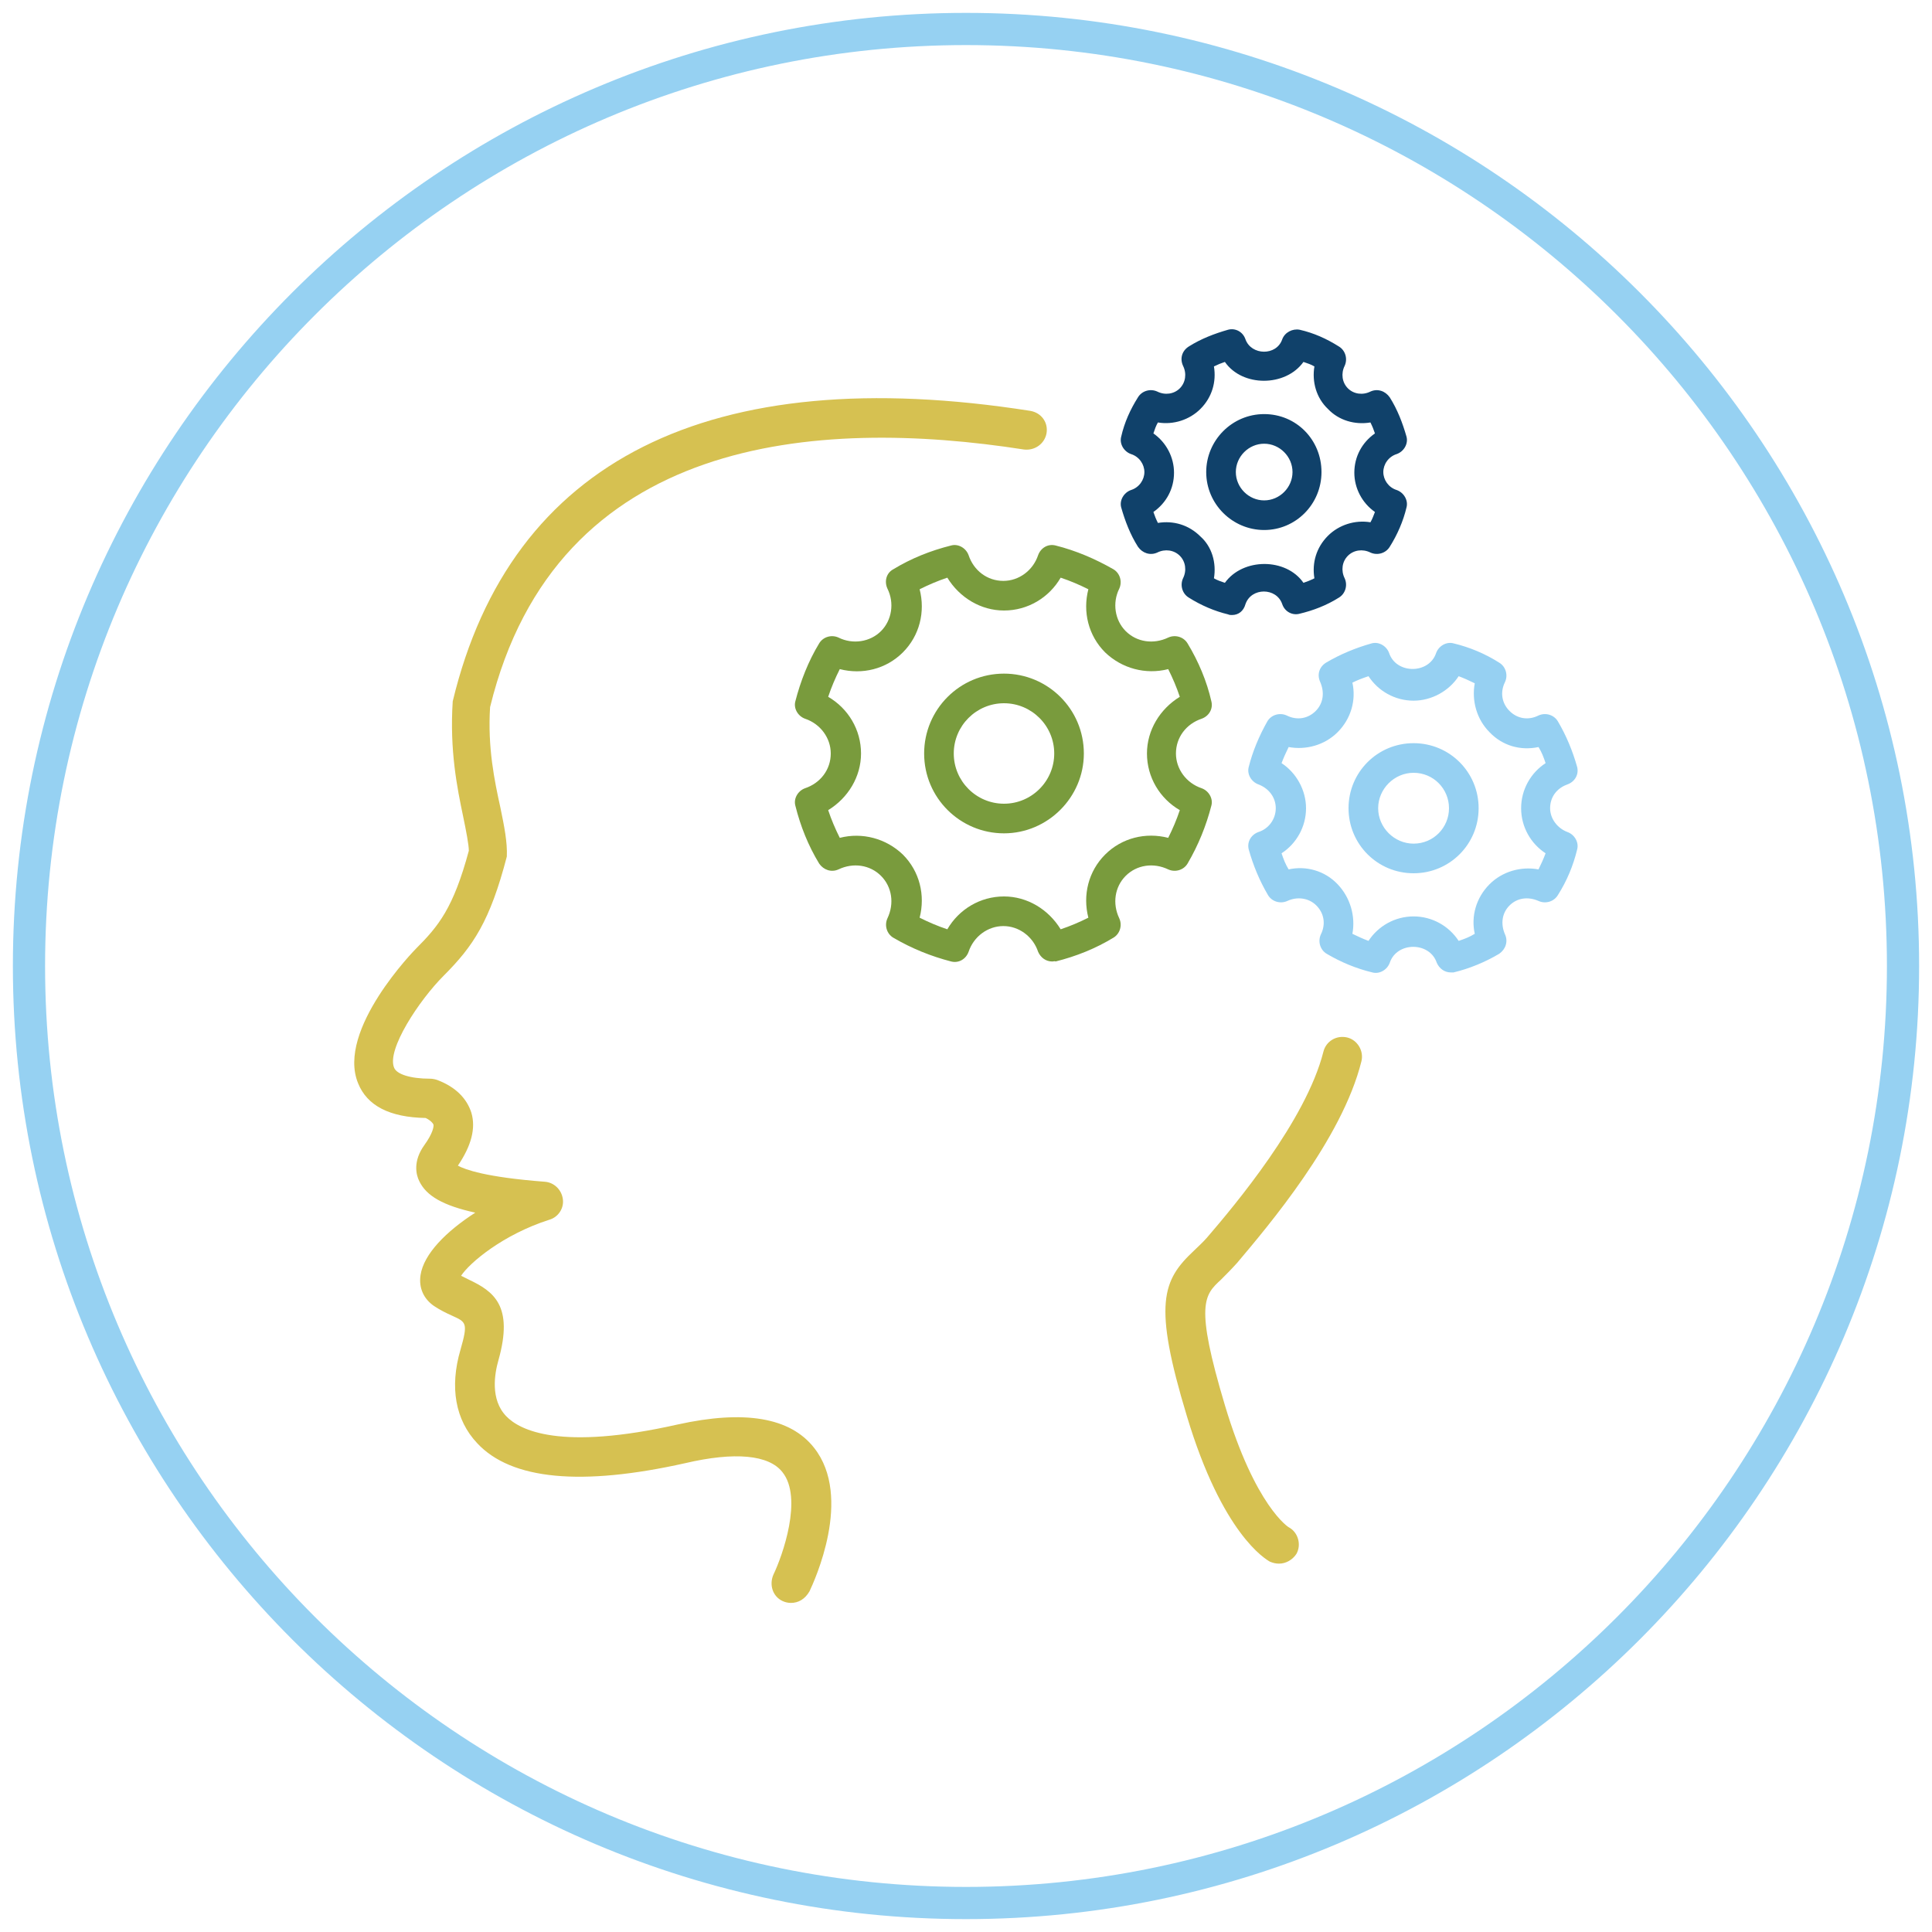 <?xml version="1.0" encoding="utf-8"?>
<!-- Generator: Adobe Illustrator 25.4.1, SVG Export Plug-In . SVG Version: 6.00 Build 0)  -->
<svg version="1.1" id="Layer_1" xmlns="http://www.w3.org/2000/svg" xmlns:xlink="http://www.w3.org/1999/xlink" x="0px" y="0px"
	 viewBox="0 0 300 300" style="enable-background:new 0 0 300 300;" xml:space="preserve">
<style type="text/css">
	.st0{display:none;fill:#0E406A;}
	.st1{fill:#96D1F2;}
	.st2{fill:#D6C151;}
	.st3{fill:#799B3D;}
	.st4{fill:#96D0F2;}
	.st5{fill:#10416A;}
</style>
<g id="RandD">
	<path class="st0" d="M150,299C67.8,299,1,232.2,1,150S67.8,1,150,1s149,66.8,149,149S232.2,299,150,299z M150,8
		C71.7,8,8,71.7,8,150s63.7,142,142,142s142-63.7,142-142S228.3,8,150,8z"/>
	<path class="st1" d="M150,298C68.4,298,2,231.6,2,150S68.4,2,150,2s148,66.4,148,148S231.6,298,150,298z M150,7
		C71.1,7,7,71.1,7,150s64.1,143,143,143s143-64.1,143-143S228.9,7,150,7z"/>
	<path class="st2" d="M122.8,248.9c-0.4,0-0.9-0.1-1.3-0.3c-1.5-0.7-2.1-2.5-1.4-4.1c1.4-2.9,4.6-11.9,1.4-15.9
		c-2.1-2.7-7.4-3.2-15.1-1.4c-16.1,3.6-27,2.6-32.3-3.1c-3.4-3.6-4.3-8.7-2.6-14.5c1.2-4.2,0.9-4.3-1.3-5.3
		c-0.9-0.4-1.9-0.9-2.8-1.5c-1.6-1.1-2.4-2.8-2.1-4.8c0.5-3.3,4-6.8,8.5-9.7c-5-1.1-7.6-2.6-8.7-4.9c-0.5-1-1-3.1,0.8-5.6
		c1.3-1.8,1.5-2.9,1.4-3.2c-0.1-0.2-0.4-0.6-1.2-1c-5.6-0.1-9.1-1.9-10.5-5.4c-3.4-8.3,8.9-20.8,9-20.9c3.5-3.5,5.8-6.3,8.2-15.2
		c0-0.9-0.4-3-0.9-5.4c-0.9-4.3-2.1-10.2-1.6-17.8c9-37.5,40-52.9,89.7-45.1c1.7,0.3,2.8,1.8,2.5,3.5c-0.3,1.6-1.8,2.7-3.5,2.5
		c-32.1-5-72.6-2.2-82.9,40c-0.4,6.3,0.7,11.5,1.6,15.6c0.6,2.9,1.1,5.4,1,7.6c-2.6,10-5.2,13.9-9.8,18.5
		c-3.8,3.8-8.9,11.5-7.7,14.3c0.4,1,2.5,1.7,5.6,1.7c0.4,0,0.8,0.1,1.1,0.2c2.9,1.1,4.6,2.9,5.3,5.1c0.7,2.4,0,5.1-2.1,8.2
		c1.1,0.6,4.3,1.8,13.5,2.5c1.4,0.1,2.6,1.2,2.8,2.7c0.2,1.4-0.7,2.8-2.1,3.2c-7.2,2.3-12.4,6.7-13.7,8.7c0.4,0.2,0.8,0.4,1.2,0.6
		c3.8,1.8,7,4,4.6,12.5c-0.6,2.1-1.3,6.1,1.2,8.7c2.1,2.2,8.4,5.4,26.6,1.3c10.4-2.3,17.5-1.1,21.2,3.6c6.1,7.7,0,20.8-0.7,22.3
		C125,248.3,124,248.9,122.8,248.9z M198.6,242.8c-0.5,0-0.9-0.1-1.4-0.3c-0.7-0.4-7.4-4.3-12.9-22.6c-5.3-17.5-3.8-21.1,1.1-25.7
		c0.6-0.6,1.3-1.2,2-2c4.3-5,15.4-18.2,18.1-28.9c0.4-1.6,2-2.6,3.7-2.2c1.6,0.4,2.6,2.1,2.2,3.7c-3,12.1-14.5,25.6-19.3,31.3
		c-0.9,1-1.7,1.8-2.5,2.6c-2.6,2.4-4.1,3.8,0.6,19.5c4.7,15.7,9.9,19,10,19c1.4,0.8,1.9,2.7,1.1,4.1
		C200.7,242.2,199.7,242.8,198.6,242.8z"/>
	<path class="st3" d="M163.4,149.3c-1,0-1.8-0.6-2.2-1.5c-0.8-2.4-3-4-5.4-4s-4.6,1.6-5.4,4c-0.4,1.1-1.5,1.8-2.7,1.5
		c-3.1-0.8-6.1-2-9-3.7c-1-0.6-1.4-1.9-0.9-3c1.1-2.3,0.7-4.9-1-6.6c-1.7-1.7-4.3-2.1-6.6-1c-1.1,0.5-2.3,0.1-3-0.9
		c-1.7-2.8-2.9-5.8-3.7-9c-0.3-1.1,0.4-2.3,1.5-2.7c2.4-0.8,4-2.9,4-5.4c0-2.4-1.6-4.6-4-5.4c-1.1-0.4-1.8-1.6-1.5-2.7
		c0.8-3.1,2-6.2,3.7-9c0.6-1,1.9-1.4,3-0.9c2.2,1.1,4.9,0.7,6.6-1c1.7-1.7,2.1-4.4,1-6.6c-0.5-1.1-0.2-2.4,0.9-3
		c2.8-1.7,5.8-2.9,9-3.7c1.1-0.3,2.3,0.4,2.7,1.5c0.8,2.4,2.9,4,5.4,4c2.4,0,4.6-1.6,5.4-4c0.4-1.1,1.5-1.8,2.7-1.5
		c3.2,0.8,6.2,2.1,9,3.7c1,0.6,1.4,1.9,0.9,3c-1.1,2.2-0.7,4.9,1,6.6s4.3,2.1,6.6,1c1.1-0.5,2.4-0.1,3,0.9c1.7,2.8,3,5.9,3.7,9
		c0.3,1.2-0.4,2.3-1.5,2.7c-2.4,0.8-4,2.9-4,5.4c0,2.4,1.6,4.6,4,5.4c1.1,0.4,1.8,1.6,1.5,2.7c-0.8,3.1-2,6.1-3.7,9
		c-0.6,1-1.9,1.4-3,0.9c-2.3-1.1-4.9-0.7-6.6,1c-1.7,1.7-2.1,4.3-1,6.6c0.5,1.1,0.1,2.4-0.9,3c-2.8,1.7-5.8,2.9-9,3.7
		C163.8,149.2,163.6,149.3,163.4,149.3z M142.8,142.5c1.4,0.7,2.8,1.3,4.3,1.8c1.8-3.1,5.1-5.1,8.8-5.1c3.6,0,6.9,2,8.8,5.1
		c1.5-0.5,2.9-1.1,4.3-1.8c-0.9-3.5,0-7.2,2.6-9.8s6.3-3.5,9.8-2.6c0.7-1.4,1.3-2.8,1.8-4.3c-3.1-1.8-5.1-5.1-5.1-8.8
		c0-3.6,2-6.9,5.1-8.8c-0.5-1.5-1.1-2.9-1.8-4.3c-3.5,0.9-7.2-0.1-9.8-2.6c-2.6-2.6-3.5-6.3-2.6-9.8c-1.4-0.7-2.8-1.3-4.3-1.8
		c-1.8,3.1-5.1,5.1-8.8,5.1c-3.6,0-6.9-2-8.8-5.1c-1.5,0.5-2.9,1.1-4.3,1.8c0.9,3.5,0,7.2-2.6,9.8c-2.6,2.6-6.3,3.5-9.8,2.6
		c-0.7,1.4-1.3,2.8-1.8,4.3c3.1,1.8,5.1,5.1,5.1,8.8c0,3.6-2,6.9-5.1,8.8c0.5,1.5,1.1,2.9,1.8,4.3c3.5-0.9,7.2,0.1,9.8,2.6
		C142.8,135.3,143.7,139,142.8,142.5z M155.9,129.4c-6.8,0-12.4-5.5-12.4-12.4c0-6.8,5.5-12.4,12.4-12.4c6.8,0,12.4,5.5,12.4,12.4
		C168.3,123.8,162.7,129.4,155.9,129.4z M155.9,109.2c-4.3,0-7.8,3.5-7.8,7.8s3.5,7.8,7.8,7.8s7.8-3.5,7.8-7.8
		S160.2,109.2,155.9,109.2z"/>
	<path class="st4" d="M225.3,151c-1,0-1.8-0.6-2.2-1.5c-1.1-3.3-6.2-3.3-7.3,0c-0.4,1.1-1.6,1.8-2.7,1.5c-2.5-0.6-4.9-1.6-7.1-2.9
		c-1-0.6-1.4-1.9-0.9-3c0.8-1.6,0.5-3.3-0.7-4.5s-3-1.4-4.5-0.7c-1.1,0.5-2.4,0.1-3-0.9c-1.3-2.2-2.3-4.6-3-7.1
		c-0.3-1.2,0.4-2.3,1.5-2.7c1.6-0.5,2.7-2,2.7-3.7s-1.1-3.1-2.7-3.7c-1.1-0.4-1.8-1.6-1.5-2.7c0.6-2.4,1.6-4.8,2.9-7.1
		c0.6-1,1.9-1.4,3-0.9c1.6,0.8,3.3,0.5,4.5-0.7s1.4-2.9,0.7-4.5c-0.5-1.1-0.2-2.3,0.9-3c2.2-1.3,4.6-2.3,7.1-3
		c1.1-0.3,2.3,0.4,2.7,1.5c1.1,3.3,6.2,3.3,7.3,0c0.4-1.1,1.6-1.8,2.7-1.5c2.5,0.6,4.9,1.6,7.1,3c1,0.6,1.4,1.9,0.9,3
		c-0.8,1.6-0.5,3.3,0.7,4.5s2.9,1.5,4.5,0.7c1.1-0.5,2.4-0.1,3,0.9c1.3,2.2,2.3,4.6,3,7.1c0.3,1.2-0.4,2.3-1.5,2.7
		c-1.7,0.6-2.7,2-2.7,3.7c0,1.6,1.1,3.1,2.7,3.7c1.1,0.4,1.8,1.6,1.5,2.7c-0.6,2.5-1.6,4.9-3,7.1c-0.6,1-1.9,1.4-3,0.9
		c-1.6-0.7-3.3-0.5-4.5,0.7s-1.4,2.9-0.7,4.5c0.5,1.1,0.1,2.3-0.9,3c-2.2,1.3-4.6,2.3-7.1,2.9C225.7,151,225.5,151,225.3,151z
		 M210,145c0.8,0.4,1.7,0.8,2.5,1.1c1.5-2.3,4.1-3.8,7-3.8s5.5,1.5,7,3.8c0.9-0.3,1.7-0.6,2.5-1.1c-0.6-2.7,0.2-5.6,2.3-7.7
		c2-2,4.9-2.8,7.6-2.3c0.4-0.8,0.8-1.7,1.1-2.5c-2.3-1.5-3.8-4.1-3.8-7c0-2.9,1.5-5.5,3.8-7c-0.3-0.9-0.6-1.7-1.1-2.5
		c-2.8,0.6-5.6-0.2-7.6-2.3c-2-2-2.8-4.9-2.3-7.6c-0.8-0.4-1.7-0.8-2.5-1.1c-1.5,2.3-4.2,3.8-7,3.8c-2.9,0-5.5-1.5-7-3.8
		c-0.9,0.3-1.7,0.6-2.5,1c0.6,2.7-0.2,5.6-2.3,7.7c-2,2-4.9,2.8-7.6,2.3c-0.4,0.8-0.8,1.7-1.1,2.5c2.3,1.5,3.8,4.2,3.8,7
		c0,2.9-1.5,5.5-3.8,7c0.3,0.9,0.6,1.7,1.1,2.5c2.7-0.6,5.6,0.2,7.6,2.3C209.7,139.4,210.5,142.3,210,145z M219.5,135.6
		c-5.6,0-10.1-4.5-10.1-10.1s4.5-10.1,10.1-10.1s10.1,4.5,10.1,10.1S225.1,135.6,219.5,135.6z M219.5,120c-3,0-5.5,2.5-5.5,5.5
		s2.5,5.5,5.5,5.5c3.1,0,5.5-2.5,5.5-5.5S222.6,120,219.5,120z"/>
	<path class="st5" d="M191.3,95.5c-0.2,0-0.4,0-0.6-0.1c-2.1-0.5-4.2-1.4-6.1-2.6c-1-0.6-1.4-1.9-0.9-3c0.6-1.2,0.4-2.6-0.5-3.5
		s-2.3-1.1-3.5-0.5c-1.1,0.5-2.3,0.1-3-0.9c-1.2-1.9-2-4-2.6-6.1c-0.3-1.1,0.4-2.3,1.5-2.7c1.3-0.4,2.1-1.6,2.1-2.8
		s-0.8-2.4-2.1-2.8c-1.1-0.4-1.8-1.6-1.5-2.7c0.5-2.2,1.4-4.2,2.6-6.1c0.6-1,1.9-1.4,3-0.9c1.2,0.6,2.6,0.4,3.5-0.5s1.1-2.3,0.5-3.5
		c-0.5-1.1-0.2-2.3,0.9-3c1.9-1.2,4-2,6.1-2.6c1.1-0.3,2.3,0.3,2.7,1.5c0.9,2.5,4.8,2.6,5.7,0c0.4-1.1,1.6-1.7,2.7-1.5
		c2.2,0.5,4.2,1.4,6.1,2.6c1,0.6,1.4,1.9,0.9,3c-0.6,1.2-0.4,2.6,0.5,3.5s2.3,1.1,3.5,0.5c1.1-0.5,2.3-0.1,3,0.9
		c1.2,1.9,2,4,2.6,6.1c0.3,1.1-0.4,2.3-1.5,2.7c-1.3,0.4-2.1,1.6-2.1,2.8s0.8,2.4,2.1,2.8c1.1,0.4,1.8,1.6,1.5,2.7
		c-0.5,2.1-1.4,4.2-2.6,6.1c-0.6,1-1.9,1.4-3,0.9c-1.2-0.6-2.6-0.4-3.5,0.5s-1.1,2.3-0.5,3.5c0.5,1.1,0.1,2.4-0.9,3
		c-1.9,1.2-4,2-6.1,2.5c-1.1,0.3-2.3-0.3-2.7-1.5c-0.9-2.6-4.8-2.6-5.7,0C193.1,94.9,192.3,95.5,191.3,95.5z M188.5,89.8
		c0.5,0.3,1.1,0.5,1.7,0.7c2.8-3.9,9.5-3.9,12.2,0c0.6-0.2,1.1-0.4,1.7-0.7c-0.4-2.4,0.3-4.8,2.1-6.6c1.7-1.7,4.2-2.5,6.6-2.1
		c0.3-0.5,0.5-1.1,0.7-1.6c-2-1.4-3.2-3.7-3.2-6.1c0-2.5,1.2-4.7,3.2-6.1c-0.2-0.6-0.4-1.1-0.7-1.7c-2.4,0.4-4.9-0.3-6.6-2.1
		c-1.8-1.7-2.5-4.2-2.1-6.6c-0.5-0.3-1.1-0.5-1.7-0.7c-2.8,3.9-9.5,3.9-12.2,0c-0.6,0.2-1.1,0.4-1.7,0.7c0.4,2.4-0.3,4.8-2.1,6.6
		c-1.7,1.7-4.2,2.5-6.6,2.1c-0.3,0.5-0.5,1.1-0.7,1.7c2,1.4,3.2,3.7,3.2,6.1c0,2.5-1.2,4.7-3.2,6.1c0.2,0.6,0.4,1.1,0.7,1.7
		c2.4-0.4,4.8,0.3,6.6,2.1C188.2,84.9,188.9,87.4,188.5,89.8z M196.3,82.3c-4.9,0-9-4-9-9c0-4.9,4-9,9-9s8.9,4,8.9,9
		S201.2,82.3,196.3,82.3z M196.3,68.9c-2.4,0-4.4,2-4.4,4.4s2,4.4,4.4,4.4s4.4-2,4.4-4.4S198.7,68.9,196.3,68.9z"/>
</g>
</svg>
